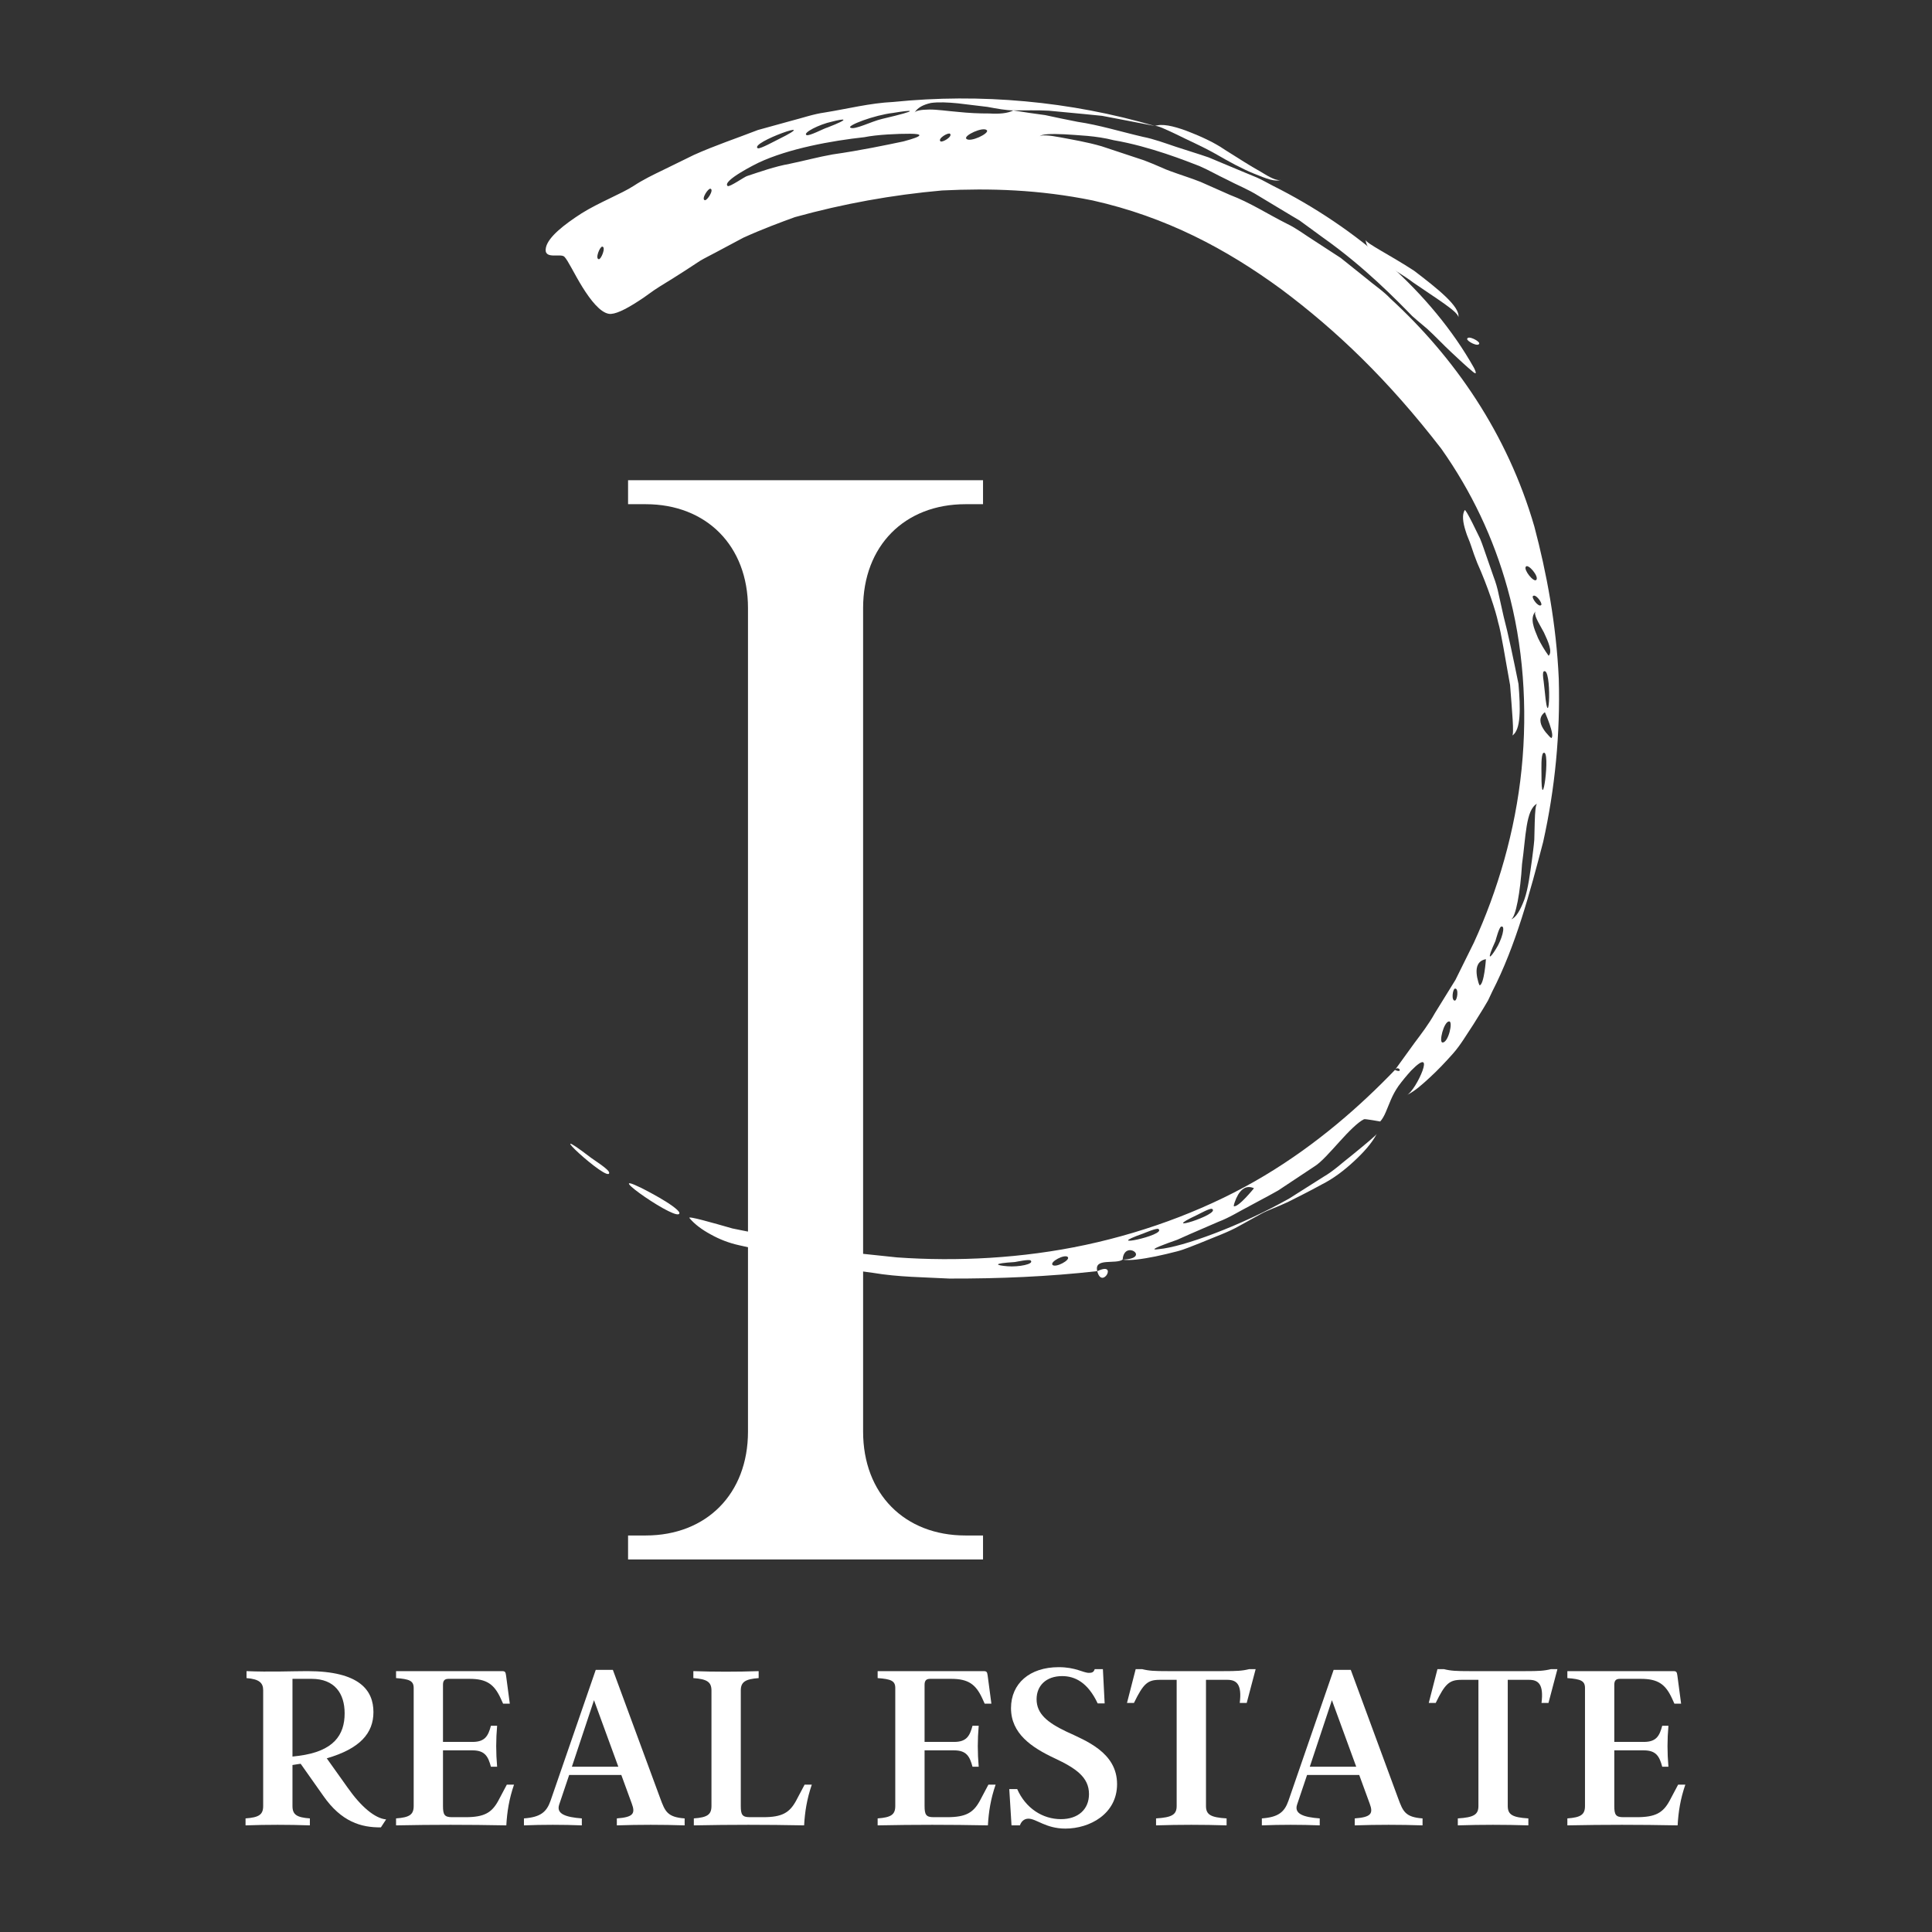 <?xml version="1.0" encoding="UTF-8"?>
<svg xmlns="http://www.w3.org/2000/svg" xmlns:xlink="http://www.w3.org/1999/xlink" width="500" zoomAndPan="magnify" viewBox="0 0 375 375" height="500" preserveAspectRatio="xMidYMid meet" version="1.0">
  <rect x="0" y="0" width="375" height="375" fill="#333333" stroke="none"/>
  <defs>
    <g></g>
    <clipPath id="bd100a4e49">
      <path d="M 105 19 L 303 19 L 303 249 L 105 249 Z M 105 19 " clip-rule="nonzero"></path>
    </clipPath>
    <clipPath id="3e67abe022">
      <path d="M 205.844 299.922 L 21.367 152.332 L 168.957 -32.145 L 353.434 115.445 Z M 205.844 299.922 " clip-rule="nonzero"></path>
    </clipPath>
    <clipPath id="21eb6bc162">
      <path d="M 205.844 299.922 L 21.367 152.332 L 168.957 -32.145 L 353.434 115.445 Z M 205.844 299.922 " clip-rule="nonzero"></path>
    </clipPath>
    <clipPath id="ec45a7aa9c">
      <path d="M 224 24 L 249 24 L 249 36 L 224 36 Z M 224 24 " clip-rule="nonzero"></path>
    </clipPath>
    <clipPath id="45d54bbf75">
      <path d="M 205.844 299.922 L 21.367 152.332 L 168.957 -32.145 L 353.434 115.445 Z M 205.844 299.922 " clip-rule="nonzero"></path>
    </clipPath>
    <clipPath id="d5d2d30162">
      <path d="M 205.844 299.922 L 21.367 152.332 L 168.957 -32.145 L 353.434 115.445 Z M 205.844 299.922 " clip-rule="nonzero"></path>
    </clipPath>
    <clipPath id="9fa04a72dc">
      <path d="M 265 46 L 284 46 L 284 62 L 265 62 Z M 265 46 " clip-rule="nonzero"></path>
    </clipPath>
    <clipPath id="8c27a5e636">
      <path d="M 205.844 299.922 L 21.367 152.332 L 168.957 -32.145 L 353.434 115.445 Z M 205.844 299.922 " clip-rule="nonzero"></path>
    </clipPath>
    <clipPath id="f619cd57c8">
      <path d="M 205.844 299.922 L 21.367 152.332 L 168.957 -32.145 L 353.434 115.445 Z M 205.844 299.922 " clip-rule="nonzero"></path>
    </clipPath>
    <clipPath id="e0c7fb46ad">
      <path d="M 284 65 L 288 65 L 288 67 L 284 67 Z M 284 65 " clip-rule="nonzero"></path>
    </clipPath>
    <clipPath id="fd6cfc2214">
      <path d="M 205.844 299.922 L 21.367 152.332 L 168.957 -32.145 L 353.434 115.445 Z M 205.844 299.922 " clip-rule="nonzero"></path>
    </clipPath>
    <clipPath id="79ba787fb9">
      <path d="M 205.844 299.922 L 21.367 152.332 L 168.957 -32.145 L 353.434 115.445 Z M 205.844 299.922 " clip-rule="nonzero"></path>
    </clipPath>
    <clipPath id="88402da33c">
      <path d="M 110 221 L 119 221 L 119 228 L 110 228 Z M 110 221 " clip-rule="nonzero"></path>
    </clipPath>
    <clipPath id="9fd640f8ed">
      <path d="M 205.844 299.922 L 21.367 152.332 L 168.957 -32.145 L 353.434 115.445 Z M 205.844 299.922 " clip-rule="nonzero"></path>
    </clipPath>
    <clipPath id="adb9b01e18">
      <path d="M 205.844 299.922 L 21.367 152.332 L 168.957 -32.145 L 353.434 115.445 Z M 205.844 299.922 " clip-rule="nonzero"></path>
    </clipPath>
    <clipPath id="66ec4fdc8d">
      <path d="M 122 229 L 132 229 L 132 236 L 122 236 Z M 122 229 " clip-rule="nonzero"></path>
    </clipPath>
    <clipPath id="2489b9391f">
      <path d="M 205.844 299.922 L 21.367 152.332 L 168.957 -32.145 L 353.434 115.445 Z M 205.844 299.922 " clip-rule="nonzero"></path>
    </clipPath>
    <clipPath id="e9ce6d46aa">
      <path d="M 205.844 299.922 L 21.367 152.332 L 168.957 -32.145 L 353.434 115.445 Z M 205.844 299.922 " clip-rule="nonzero"></path>
    </clipPath>
    <clipPath id="89fffeab11">
      <path d="M 212 246 L 216 246 L 216 249 L 212 249 Z M 212 246 " clip-rule="nonzero"></path>
    </clipPath>
    <clipPath id="8c07904b48">
      <path d="M 205.844 299.922 L 21.367 152.332 L 168.957 -32.145 L 353.434 115.445 Z M 205.844 299.922 " clip-rule="nonzero"></path>
    </clipPath>
    <clipPath id="f7832d2a93">
      <path d="M 205.844 299.922 L 21.367 152.332 L 168.957 -32.145 L 353.434 115.445 Z M 205.844 299.922 " clip-rule="nonzero"></path>
    </clipPath>
    <clipPath id="71ef2ee60e">
      <path d="M 283 99 L 295 99 L 295 143 L 283 143 Z M 283 99 " clip-rule="nonzero"></path>
    </clipPath>
    <clipPath id="e709b20439">
      <path d="M 205.844 299.922 L 21.367 152.332 L 168.957 -32.145 L 353.434 115.445 Z M 205.844 299.922 " clip-rule="nonzero"></path>
    </clipPath>
    <clipPath id="e79910ed42">
      <path d="M 205.844 299.922 L 21.367 152.332 L 168.957 -32.145 L 353.434 115.445 Z M 205.844 299.922 " clip-rule="nonzero"></path>
    </clipPath>
  </defs>
  <g fill="#ffffff" fill-opacity="1">
    <g transform="translate(109.493, 302.692)">
      <g>
        <path d="M 81.312 -4.656 L 77.898 -4.656 C 66.105 -4.656 58.035 -12.723 58.035 -24.828 L 58.035 -184.656 C 58.035 -196.758 66.105 -204.828 77.898 -204.828 L 81.312 -204.828 L 81.312 -209.484 L 12.414 -209.484 L 12.414 -204.828 L 15.828 -204.828 C 27.621 -204.828 35.691 -196.758 35.691 -184.656 L 35.691 -24.828 C 35.691 -12.723 27.621 -4.656 15.828 -4.656 L 12.414 -4.656 L 12.414 0 L 81.312 0 Z M 81.312 -4.656 "></path>
      </g>
    </g>
  </g>
  <g clip-path="url(#bd100a4e49)">
    <g clip-path="url(#3e67abe022)">
      <g clip-path="url(#21eb6bc162)">
        <path fill="#ffffff" d="M 122.996 36.078 C 120.535 37.66 116.336 39.254 112.867 41.418 C 109.449 43.625 106.441 45.988 105.973 48.008 C 105.398 50.535 108.801 49.082 109.543 49.832 C 110.242 50.516 111.488 53.215 113.055 55.734 C 114.625 58.254 116.484 60.625 118.168 60.91 C 119.289 61.102 121.355 60.113 123.914 58.445 C 125.227 57.645 126.543 56.531 128.16 55.547 C 129.777 54.562 131.48 53.504 133.23 52.363 L 135.871 50.633 C 136.785 50.086 137.762 49.625 138.703 49.113 C 140.59 48.109 142.469 47.102 144.285 46.137 C 148.023 44.441 151.602 43.121 154.301 42.141 C 163.664 39.547 173.191 37.824 182.871 36.969 C 192.152 36.52 201.582 36.777 212.082 38.906 C 226.352 42.102 238.023 48.324 248.711 56.152 C 259.387 64.133 269.367 73.648 279.746 87.086 C 285.602 95.375 289.887 104.41 292.598 114.184 C 295.637 125.023 296.555 137.32 295.336 149.32 C 294.121 161.316 290.668 172.973 286.078 182.969 C 284.855 185.438 283.66 187.852 282.504 190.191 C 281.125 192.418 279.797 194.57 278.512 196.648 C 277.316 198.805 275.875 200.66 274.531 202.461 C 273.207 204.297 271.945 206.035 270.758 207.676 C 271.418 206.66 272.492 208.441 270.758 207.676 C 264.129 214.57 255.707 222.043 245.418 228.203 C 235.129 234.363 223.109 238.973 210.742 241.625 C 198.379 244.273 185.695 244.879 174.121 244.062 L 165.668 243.172 C 162.922 242.832 160.328 242.211 157.762 241.797 L 153.984 241.145 C 152.766 240.875 151.602 240.535 150.441 240.254 C 148.125 239.66 145.895 239.125 143.754 238.648 C 148.789 239.75 146.059 239.25 142.176 238.445 C 138.43 237.375 133.414 235.93 133.82 236.418 C 134.859 237.668 136.297 238.707 137.945 239.598 C 139.668 240.562 141.492 241.262 143.418 241.691 L 154.434 244.141 L 161.922 245.898 L 163.773 246.316 L 165.668 246.562 L 169.422 247.055 C 174.379 247.891 179.371 247.906 184.25 248.168 C 194.043 248.195 203.559 247.789 212.977 246.727 C 212.305 244.062 216.543 245.457 217.906 244.488 C 218.195 240.461 223.59 244.312 217.906 244.488 C 219.332 244.742 221.605 244.402 224.285 243.871 C 225.621 243.598 227.055 243.254 228.52 242.875 C 229.988 242.496 231.414 241.84 232.844 241.309 C 235.676 240.125 238.496 239.137 240.566 237.938 L 244.82 235.586 C 246.082 234.891 247.945 234.27 249.969 233.316 C 251.961 232.312 254.227 231.184 256.504 229.93 C 258.84 228.762 260.953 227.125 262.801 225.41 C 264.652 223.695 266.254 221.934 267.238 220.07 C 267.121 220.352 265.145 222 262.145 224.445 C 260.602 225.609 258.969 227.211 256.844 228.445 C 254.781 229.766 252.539 231.172 250.25 232.621 C 240.812 237.945 229.578 242.055 224.949 242.453 C 223.25 242.695 224.152 242.227 226.5 241.352 L 228.523 240.629 C 229.258 240.305 230.059 239.945 230.914 239.562 C 232.621 238.824 234.547 237.992 236.555 237.121 C 238.602 236.355 240.543 235.117 242.516 234.098 C 244.465 233.031 246.395 232.039 248.105 231.062 L 255.105 226.418 C 256.391 225.652 258.227 223.555 260.004 221.59 C 261.777 219.621 263.578 217.805 264.754 217.242 C 264.941 217.141 267.898 217.68 267.898 217.68 C 268.785 216.695 269.211 215.203 269.957 213.492 C 270.359 212.547 270.852 211.652 271.434 210.805 C 272.199 209.766 273.02 208.77 273.891 207.816 C 276.465 205.188 276.734 206.074 276.113 207.812 C 275.488 209.551 273.988 212.141 273.035 212.57 C 274.699 211.75 276.09 210.461 277.578 209.094 C 279.066 207.727 280.535 206.176 282.016 204.512 C 283.492 202.852 284.656 200.828 285.98 198.844 C 286.609 197.832 287.246 196.809 287.895 195.766 L 288.836 194.172 L 289.637 192.469 C 294.238 183.523 296.992 173.102 299.523 163.434 C 301.844 153.004 302.852 142.445 302.559 131.766 C 302.086 121.207 300.184 111.145 297.824 102.227 C 292.586 84.129 282.25 69.312 269.914 57.988 C 268.473 56.461 266.691 55.312 265.094 53.953 L 260.23 50.062 L 255.027 46.676 C 253.277 45.582 251.645 44.305 249.773 43.418 C 246.086 41.57 242.617 39.301 238.734 37.832 L 233.039 35.309 C 231.105 34.539 229.105 33.938 227.125 33.203 C 226.285 32.941 224.465 32.023 222.082 31.129 L 213.836 28.395 C 210.93 27.547 208.012 27.082 205.805 26.656 C 203.598 26.23 202.031 26.141 201.77 26.492 C 202.145 25.996 203.973 25.949 206.613 26.066 C 209.238 26.258 212.719 26.328 216.184 27.219 C 223.25 28.422 230.363 31.289 232.781 32.219 C 234.441 32.918 236.203 33.953 238.168 34.879 C 240.086 35.902 242.258 36.734 244.297 38.027 L 250.633 41.84 L 252.246 42.797 L 253.766 43.906 L 256.777 46.109 C 264.863 51.809 271.23 58.391 274.102 61.336 C 274.367 61.594 275.492 62.555 276.996 63.805 C 278.434 65.109 280.07 66.855 281.684 68.363 C 283.293 69.875 284.766 71.238 285.633 71.941 C 286.441 72.684 286.738 72.695 286.102 71.41 C 277.855 56.742 263.293 44.168 247.035 36.039 C 246.023 35.523 245.039 34.938 244.004 34.477 L 240.855 33.172 L 234.602 30.555 C 232.473 29.816 230.328 29.188 228.211 28.48 C 226.094 27.773 224.016 26.988 221.848 26.562 C 217.559 25.57 213.383 24.266 209.145 23.641 C 207.039 23.23 204.953 22.797 202.879 22.344 C 200.797 22.062 198.73 21.773 196.68 21.434 C 195.586 22.016 193.941 22.141 192.043 22.027 C 190.004 22.035 187.969 21.934 185.938 21.719 C 183.871 21.551 181.871 21.242 180.344 21.262 C 178.816 21.281 177.75 21.465 177.52 21.855 C 178.086 20.887 179.227 20.312 180.695 19.984 C 182.18 19.777 184.004 19.871 185.906 20.055 L 191.652 20.746 C 193.516 21.086 195.246 21.418 196.684 21.422 C 198.98 21.449 201.289 21.352 203.586 21.488 L 210.473 22.141 L 213.922 22.484 L 217.324 23.133 L 224.145 24.445 C 215.902 22.043 207.512 20.449 198.965 19.668 C 190.418 18.887 181.875 18.926 173.34 19.793 C 168.863 20.008 164.535 21.117 160.102 21.832 C 157.867 22.141 155.762 22.895 153.59 23.445 L 147.109 25.234 C 142.965 26.844 138.703 28.258 134.68 30.074 L 128.75 32.977 C 126.77 33.934 124.797 34.887 122.996 36.078 Z M 116.234 50.312 C 115.453 50.242 116.445 47.824 116.902 47.867 C 117.668 47.949 116.676 50.363 116.234 50.312 Z M 147.094 28.785 C 145.277 27.723 160.277 22.496 151.066 27.051 C 150.508 27.312 147.586 28.934 147.09 28.789 Z M 156.543 26.219 C 155.75 25.805 159.008 24.137 161.473 23.613 C 163.906 22.973 165.309 22.926 160.59 24.754 C 159.988 24.887 157.047 26.484 156.543 26.219 Z M 129.965 41.84 Z M 165.051 24.77 C 164.355 24.383 169.641 22.344 173.391 21.91 C 177.105 21.285 178.98 21.258 171.223 23.078 C 169.176 23.539 165.812 25.309 165.051 24.77 Z M 136.801 38.859 C 136.062 38.629 137.477 36.488 137.91 36.633 C 138.629 36.863 137.223 39.004 136.809 38.852 Z M 141.25 36.113 C 139.996 35.137 147.066 31.648 147.219 31.586 C 153.074 28.824 161.473 27.316 167.754 26.629 C 170.219 26.125 174.309 25.949 176.637 25.961 C 178.961 25.973 179.57 26.332 175.34 27.453 C 171.906 28.172 167.102 29.188 161.617 29.973 C 158.906 30.449 156.125 31.203 153.266 31.797 C 150.371 32.32 147.633 33.301 144.969 34.18 C 144.512 34.32 141.578 36.363 141.254 36.105 Z M 182.535 27.422 C 181.969 26.875 184.086 25.648 184.406 25.969 C 184.949 26.52 182.848 27.742 182.535 27.422 Z M 187.566 26.938 C 186.965 26.328 190.816 24.516 191.551 25.281 C 192.094 25.891 188.289 27.707 187.566 26.938 Z M 275.602 70.547 Z M 295.043 106.23 C 295.438 105.68 294.43 107.082 295.043 106.23 Z M 296.16 109.992 C 296.613 109.352 298.754 111.891 298.203 112.547 C 297.75 113.148 295.684 110.621 296.16 109.992 Z M 297.531 115.719 C 298.027 115.137 299.449 117.094 299.152 117.43 C 298.652 117.984 297.238 116.051 297.531 115.719 Z M 298.098 118.617 C 297.543 119.215 298.691 120.918 299.668 122.75 C 300.543 124.594 301.371 126.539 300.586 127.285 C 299.805 126.203 299.121 125.062 298.539 123.863 C 297.762 122.004 296.832 119.961 298.098 118.617 Z M 299.621 130.34 C 301.285 129.148 300.719 143.605 299.848 134.281 L 299.621 132.242 C 299.484 131.371 299.414 130.527 299.621 130.34 Z M 299.859 138.234 C 299.859 138.234 300.355 139.34 300.766 140.535 C 301.172 141.734 301.523 143.012 301.102 143.262 C 300.898 143.113 300.723 142.945 300.566 142.75 C 300.18 142.352 299.836 141.922 299.543 141.449 C 298.914 140.43 298.605 139.199 299.859 138.238 Z M 299.562 146.148 C 301.102 145.168 299.125 159.547 299.199 150.098 C 299.203 149.539 299.074 146.457 299.562 146.152 Z M 298.363 155.988 C 298.066 156.145 297.953 157.516 297.891 159.543 L 297.805 163 C 297.703 164.258 297.52 165.578 297.348 166.926 C 296.961 169.613 296.633 172.43 295.891 174.559 C 295.102 176.66 294.223 178.18 293.27 178.457 C 294.199 178.168 295.117 173.027 295.426 167.703 C 296.172 162.488 296.133 157.098 298.359 155.992 Z M 291.379 179.852 C 292.316 179.547 291.477 182.496 290.336 184.23 C 289.258 185.996 288.402 186.742 290.266 182.641 C 290.379 182.258 290.988 179.945 291.379 179.852 Z M 288.414 186.184 C 288.414 186.184 288.336 187.398 288.141 188.645 C 287.949 189.895 287.625 191.188 287.191 191.258 C 287.07 191.031 286.977 190.789 286.918 190.535 C 286.758 190.004 286.656 189.465 286.613 188.914 C 286.523 187.711 286.828 186.477 288.402 186.18 Z M 282.922 195.738 Z M 281.266 198.262 C 282.082 198.164 281.16 202.363 280.004 202.348 C 279.227 202.406 280.223 198.328 281.254 198.254 Z M 207.242 243.973 C 207.859 244.555 204.906 246.121 204.305 245.527 C 203.699 244.93 206.645 243.383 207.242 243.973 Z M 200.059 244.668 C 200.785 245.367 197.688 245.957 195.559 245.781 C 193.43 245.609 192.328 245.254 196.973 244.961 C 197.383 244.898 199.785 244.371 200.059 244.668 Z M 253.672 224.332 Z M 243.398 230.637 C 243.398 230.637 242.637 231.586 241.754 232.504 C 240.875 233.426 239.871 234.301 239.465 234.113 C 239.492 233.855 239.555 233.605 239.652 233.363 C 239.824 232.836 240.051 232.332 240.332 231.855 C 240.965 230.828 241.93 229.984 243.398 230.637 Z M 235.258 234.648 C 237.117 235.676 224.121 239.672 232.445 235.781 C 232.812 235.605 234.906 234.445 235.258 234.648 Z M 224.848 238.551 C 226.59 239.746 213.238 242.488 221.934 239.41 C 222.312 239.27 224.52 238.316 224.855 238.547 Z M 282.418 191.887 C 283.188 191.809 282.855 194.168 282.398 194.215 C 281.645 194.266 281.969 191.918 282.418 191.887 Z M 282.418 191.887 " fill-opacity="1" fill-rule="evenodd"></path>
      </g>
    </g>
  </g>
  <g clip-path="url(#ec45a7aa9c)">
    <g clip-path="url(#45d54bbf75)">
      <g clip-path="url(#d5d2d30162)">
        <path fill="#ffffff" d="M 224.141 24.461 C 225.559 23.945 227.68 24.457 230.129 25.328 C 232.555 26.266 235.352 27.426 237.805 29.109 C 240.309 30.676 242.676 32.219 244.602 33.273 C 246.48 34.438 247.883 35.207 248.652 34.875 C 247.512 35.387 245.738 34.641 243.438 33.719 C 241.133 32.797 238.465 31.336 235.836 29.809 C 233.188 28.324 230.434 27.141 228.312 26.07 C 226.172 25.062 224.613 24.312 224.141 24.461 Z M 224.141 24.461 " fill-opacity="1" fill-rule="evenodd"></path>
      </g>
    </g>
  </g>
  <g clip-path="url(#9fa04a72dc)">
    <g clip-path="url(#8c27a5e636)">
      <g clip-path="url(#f619cd57c8)">
        <path fill="#ffffff" d="M 265.082 46.562 C 265.066 47.184 269.82 49.508 274.496 52.566 C 278.863 55.91 283.559 59.562 283.055 61.652 C 283.332 60.668 278.707 57.887 274.328 54.859 C 272.215 53.25 269.746 51.992 268.027 50.578 C 266.281 49.207 265.117 47.84 265.082 46.562 Z M 265.082 46.562 " fill-opacity="1" fill-rule="evenodd"></path>
      </g>
    </g>
  </g>
  <g clip-path="url(#e0c7fb46ad)">
    <g clip-path="url(#fd6cfc2214)">
      <g clip-path="url(#79ba787fb9)">
        <path fill="#ffffff" d="M 284.777 65.781 C 284.918 65.016 287.211 66.223 287.121 66.672 C 286.961 67.426 284.68 66.223 284.777 65.781 Z M 284.777 65.781 " fill-opacity="1" fill-rule="evenodd"></path>
      </g>
    </g>
  </g>
  <g clip-path="url(#88402da33c)">
    <g clip-path="url(#9fd640f8ed)">
      <g clip-path="url(#adb9b01e18)">
        <path fill="#ffffff" d="M 118.242 227.621 C 118.348 229.883 103.836 216.395 114.766 224.762 C 115.297 225.168 118.219 226.984 118.242 227.621 Z M 118.242 227.621 " fill-opacity="1" fill-rule="evenodd"></path>
      </g>
    </g>
  </g>
  <g clip-path="url(#66ec4fdc8d)">
    <g clip-path="url(#2489b9391f)">
      <g clip-path="url(#e9ce6d46aa)">
        <path fill="#ffffff" d="M 131.867 235.387 C 132.164 237.711 116.23 226.535 124.418 230.551 C 124.344 230.512 126.156 231.414 127.996 232.477 C 129.84 233.539 131.691 234.805 131.867 235.387 Z M 131.867 235.387 " fill-opacity="1" fill-rule="evenodd"></path>
      </g>
    </g>
  </g>
  <g clip-path="url(#89fffeab11)">
    <g clip-path="url(#8c07904b48)">
      <g clip-path="url(#f7832d2a93)">
        <path fill="#ffffff" d="M 212.98 246.746 C 217.098 244.715 213.906 250.43 212.98 246.746 Z M 212.98 246.746 " fill-opacity="1" fill-rule="evenodd"></path>
      </g>
    </g>
  </g>
  <g clip-path="url(#71ef2ee60e)">
    <g clip-path="url(#e709b20439)">
      <g clip-path="url(#e79910ed42)">
        <path fill="#ffffff" d="M 284.297 99.02 C 284.395 98.863 284.98 99.898 285.832 101.586 L 287.277 104.531 C 287.746 105.648 288.133 106.891 288.582 108.148 L 289.891 111.914 C 290.328 113.051 290.668 114.215 290.902 115.406 L 291.855 119.668 C 292.727 122.945 293.789 128.051 294.738 132.75 C 295.129 137.445 295.246 141.699 293.508 142.793 C 293.93 142.594 293.48 137.941 293.105 132.965 C 292.191 127.984 291.371 122.68 290.785 120.777 C 290.336 118.609 288.727 113.715 286.746 109.301 C 286.305 108.18 285.898 107.078 285.562 106.012 C 285.227 104.941 284.742 104.016 284.492 103.109 C 283.918 101.348 283.766 99.883 284.297 99.02 Z M 284.297 99.02 " fill-opacity="1" fill-rule="evenodd"></path>
      </g>
    </g>
  </g>
  <g fill="#ffffff" fill-opacity="1">
    <g transform="translate(46.453, 354.303)">
      <g>
        <path d="M 21.02 -7.328 L 16.969 -13.016 C 23.477 -14.895 26.031 -17.934 26.031 -21.984 C 26.031 -26.176 23.383 -29.938 13.211 -29.938 C 10.414 -29.938 5.832 -29.746 1.398 -29.938 L 1.398 -28.586 C 3.906 -28.395 4.629 -27.625 4.629 -26.227 L 4.629 -3.762 C 4.629 -2.074 3.809 -1.543 1.207 -1.352 L 1.207 0 C 5.352 -0.145 9.547 -0.145 13.691 0 L 13.691 -1.352 C 11.137 -1.543 10.316 -2.074 10.316 -3.762 L 10.316 -11.715 L 11.523 -11.906 C 11.668 -11.906 11.812 -11.957 11.906 -11.957 L 16.293 -5.738 C 19.812 -0.676 23.672 0.434 27.48 0.387 L 28.492 -1.156 C 26.32 -1.352 23.621 -3.617 21.02 -7.328 Z M 10.316 -28.441 L 14.027 -28.441 C 18.512 -28.441 20.441 -25.598 20.441 -21.742 C 20.441 -17.547 18.32 -14.367 11.523 -13.5 L 10.316 -13.355 Z M 10.316 -28.441 "></path>
      </g>
    </g>
  </g>
  <g fill="#ffffff" fill-opacity="1">
    <g transform="translate(75.667, 354.303)">
      <g>
        <path d="M 22.707 -7.906 L 21.02 -4.723 C 19.766 -2.457 18.32 -1.59 14.703 -1.59 L 12.051 -1.59 C 10.605 -1.59 10.316 -2.074 10.316 -3.762 L 10.316 -14.559 L 16.055 -14.559 C 18.465 -14.559 19.09 -13.355 19.621 -11.379 L 20.824 -11.379 C 20.586 -14.125 20.586 -16.633 20.824 -19.332 L 19.621 -19.332 C 19.09 -17.355 18.465 -16.199 16.055 -16.199 L 10.316 -16.199 L 10.316 -27.285 C 10.316 -28.059 10.605 -28.441 11.379 -28.441 L 15.477 -28.441 C 18.801 -28.441 20.246 -27.383 21.5 -24.684 L 21.984 -23.621 L 23.285 -23.621 L 22.562 -29.07 C 22.465 -29.793 22.367 -29.938 21.742 -29.938 L 1.207 -29.938 L 1.207 -28.586 C 3.809 -28.395 4.629 -28.059 4.629 -26.66 L 4.629 -3.762 C 4.629 -2.074 3.809 -1.543 1.207 -1.352 L 1.207 0 C 8.438 -0.145 15.09 -0.145 22.609 0 C 22.754 -2.602 23.141 -5.109 24.105 -7.906 Z M 22.707 -7.906 "></path>
      </g>
    </g>
  </g>
  <g fill="#ffffff" fill-opacity="1">
    <g transform="translate(101.217, 354.303)">
      <g>
        <path d="M 26.949 -5.207 L 17.742 -30.18 L 14.414 -30.18 L 5.641 -4.773 C 4.867 -2.555 3.664 -1.59 0.48 -1.352 L 0.48 0 C 4 -0.145 8.148 -0.145 11.715 0 L 11.715 -1.352 C 8.582 -1.59 6.699 -2.219 7.328 -4.051 L 9.258 -9.785 L 19.379 -9.785 L 21.406 -4.242 C 22.129 -2.312 21.742 -1.59 18.512 -1.352 L 18.512 0 C 22.852 -0.145 27.336 -0.145 31.672 0 L 31.672 -1.352 C 28.297 -1.59 27.863 -2.746 26.949 -5.207 Z M 9.785 -11.379 L 14.078 -24.297 L 18.801 -11.379 Z M 9.785 -11.379 "></path>
      </g>
    </g>
  </g>
  <g fill="#ffffff" fill-opacity="1">
    <g transform="translate(133.372, 354.303)">
      <g>
        <path d="M 22.801 -7.906 L 21.117 -4.723 C 19.863 -2.457 18.414 -1.59 14.801 -1.59 L 12.148 -1.59 C 10.703 -1.59 10.414 -2.074 10.414 -3.762 L 10.414 -26.176 C 10.414 -27.863 11.328 -28.395 13.883 -28.586 L 13.883 -29.938 C 9.738 -29.793 5.352 -29.793 1.207 -29.938 L 1.207 -28.586 C 3.809 -28.395 4.723 -27.863 4.723 -26.176 L 4.723 -3.762 C 4.723 -2.074 3.906 -1.543 1.301 -1.352 L 1.301 0 C 8.531 -0.145 15.188 -0.145 22.707 0 C 22.852 -2.602 23.238 -5.109 24.199 -7.906 Z M 22.801 -7.906 "></path>
      </g>
    </g>
  </g>
  <g fill="#ffffff" fill-opacity="1">
    <g transform="translate(158.537, 354.303)">
      <g></g>
    </g>
  </g>
  <g fill="#ffffff" fill-opacity="1">
    <g transform="translate(169.143, 354.303)">
      <g>
        <path d="M 22.707 -7.906 L 21.02 -4.723 C 19.766 -2.457 18.32 -1.59 14.703 -1.59 L 12.051 -1.59 C 10.605 -1.59 10.316 -2.074 10.316 -3.762 L 10.316 -14.559 L 16.055 -14.559 C 18.465 -14.559 19.09 -13.355 19.621 -11.379 L 20.824 -11.379 C 20.586 -14.125 20.586 -16.633 20.824 -19.332 L 19.621 -19.332 C 19.09 -17.355 18.465 -16.199 16.055 -16.199 L 10.316 -16.199 L 10.316 -27.285 C 10.316 -28.059 10.605 -28.441 11.379 -28.441 L 15.477 -28.441 C 18.801 -28.441 20.246 -27.383 21.5 -24.684 L 21.984 -23.621 L 23.285 -23.621 L 22.562 -29.07 C 22.465 -29.793 22.367 -29.938 21.742 -29.938 L 1.207 -29.938 L 1.207 -28.586 C 3.809 -28.395 4.629 -28.059 4.629 -26.66 L 4.629 -3.762 C 4.629 -2.074 3.809 -1.543 1.207 -1.352 L 1.207 0 C 8.438 -0.145 15.09 -0.145 22.609 0 C 22.754 -2.602 23.141 -5.109 24.105 -7.906 Z M 22.707 -7.906 "></path>
      </g>
    </g>
  </g>
  <g fill="#ffffff" fill-opacity="1">
    <g transform="translate(194.693, 354.303)">
      <g>
        <path d="M 16.68 -6.074 C 16.68 -3.133 14.605 -1.207 11.234 -1.207 C 7.664 -1.207 4.387 -3.328 2.746 -7.039 L 1.207 -7.039 L 1.641 0 L 3.277 0 C 3.473 -0.625 4 -1.301 4.918 -1.301 C 6.461 -1.301 8.293 0.625 12.102 0.625 C 16.824 0.625 22.129 -2.219 22.129 -8.004 C 22.129 -14.172 16.055 -16.438 12.246 -18.223 C 8.629 -19.957 6.508 -21.645 6.508 -24.488 C 6.508 -27.094 8.34 -28.973 11.473 -28.973 C 13.934 -28.973 16.438 -27.77 18.367 -23.672 L 19.719 -23.672 L 19.379 -30.324 L 17.789 -30.324 C 17.598 -29.695 17.211 -29.602 16.68 -29.602 C 15.523 -29.602 14.125 -30.707 10.797 -30.707 C 5.16 -30.707 1.543 -27.527 1.543 -22.754 C 1.543 -17.836 5.496 -15.137 10.027 -13.016 C 14.125 -11.09 16.68 -9.352 16.68 -6.074 Z M 16.68 -6.074 "></path>
      </g>
    </g>
  </g>
  <g fill="#ffffff" fill-opacity="1">
    <g transform="translate(218.026, 354.303)">
      <g>
        <path d="M 24.441 -30.324 C 23.094 -29.984 21.984 -29.938 19.523 -29.938 L 8.582 -29.938 C 6.121 -29.938 5.016 -29.984 3.664 -30.324 L 2.41 -30.324 L 0.723 -23.766 L 2.074 -23.766 C 3.906 -27.527 4.723 -28.25 7.086 -28.25 L 10.363 -28.25 L 10.363 -3.762 C 10.363 -2.074 9.449 -1.543 6.363 -1.352 L 6.363 0 C 10.992 -0.145 15.379 -0.145 20.055 0 L 20.055 -1.352 C 16.969 -1.543 16.055 -2.074 16.055 -3.762 L 16.055 -28.25 L 20.199 -28.25 C 22.078 -28.25 23.043 -27.285 22.609 -23.766 L 23.961 -23.766 L 25.695 -30.324 Z M 24.441 -30.324 "></path>
      </g>
    </g>
  </g>
  <g fill="#ffffff" fill-opacity="1">
    <g transform="translate(244.444, 354.303)">
      <g>
        <path d="M 26.949 -5.207 L 17.742 -30.18 L 14.414 -30.18 L 5.641 -4.773 C 4.867 -2.555 3.664 -1.59 0.48 -1.352 L 0.48 0 C 4 -0.145 8.148 -0.145 11.715 0 L 11.715 -1.352 C 8.582 -1.59 6.699 -2.219 7.328 -4.051 L 9.258 -9.785 L 19.379 -9.785 L 21.406 -4.242 C 22.129 -2.312 21.742 -1.59 18.512 -1.352 L 18.512 0 C 22.852 -0.145 27.336 -0.145 31.672 0 L 31.672 -1.352 C 28.297 -1.59 27.863 -2.746 26.949 -5.207 Z M 9.785 -11.379 L 14.078 -24.297 L 18.801 -11.379 Z M 9.785 -11.379 "></path>
      </g>
    </g>
  </g>
  <g fill="#ffffff" fill-opacity="1">
    <g transform="translate(276.599, 354.303)">
      <g>
        <path d="M 24.441 -30.324 C 23.094 -29.984 21.984 -29.938 19.523 -29.938 L 8.582 -29.938 C 6.121 -29.938 5.016 -29.984 3.664 -30.324 L 2.41 -30.324 L 0.723 -23.766 L 2.074 -23.766 C 3.906 -27.527 4.723 -28.25 7.086 -28.25 L 10.363 -28.25 L 10.363 -3.762 C 10.363 -2.074 9.449 -1.543 6.363 -1.352 L 6.363 0 C 10.992 -0.145 15.379 -0.145 20.055 0 L 20.055 -1.352 C 16.969 -1.543 16.055 -2.074 16.055 -3.762 L 16.055 -28.25 L 20.199 -28.25 C 22.078 -28.25 23.043 -27.285 22.609 -23.766 L 23.961 -23.766 L 25.695 -30.324 Z M 24.441 -30.324 "></path>
      </g>
    </g>
  </g>
  <g fill="#ffffff" fill-opacity="1">
    <g transform="translate(303.017, 354.303)">
      <g>
        <path d="M 22.707 -7.906 L 21.02 -4.723 C 19.766 -2.457 18.32 -1.59 14.703 -1.59 L 12.051 -1.59 C 10.605 -1.59 10.316 -2.074 10.316 -3.762 L 10.316 -14.559 L 16.055 -14.559 C 18.465 -14.559 19.09 -13.355 19.621 -11.379 L 20.824 -11.379 C 20.586 -14.125 20.586 -16.633 20.824 -19.332 L 19.621 -19.332 C 19.09 -17.355 18.465 -16.199 16.055 -16.199 L 10.316 -16.199 L 10.316 -27.285 C 10.316 -28.059 10.605 -28.441 11.379 -28.441 L 15.477 -28.441 C 18.801 -28.441 20.246 -27.383 21.5 -24.684 L 21.984 -23.621 L 23.285 -23.621 L 22.562 -29.07 C 22.465 -29.793 22.367 -29.938 21.742 -29.938 L 1.207 -29.938 L 1.207 -28.586 C 3.809 -28.395 4.629 -28.059 4.629 -26.66 L 4.629 -3.762 C 4.629 -2.074 3.809 -1.543 1.207 -1.352 L 1.207 0 C 8.438 -0.145 15.09 -0.145 22.609 0 C 22.754 -2.602 23.141 -5.109 24.105 -7.906 Z M 22.707 -7.906 "></path>
      </g>
    </g>
  </g>
</svg>
